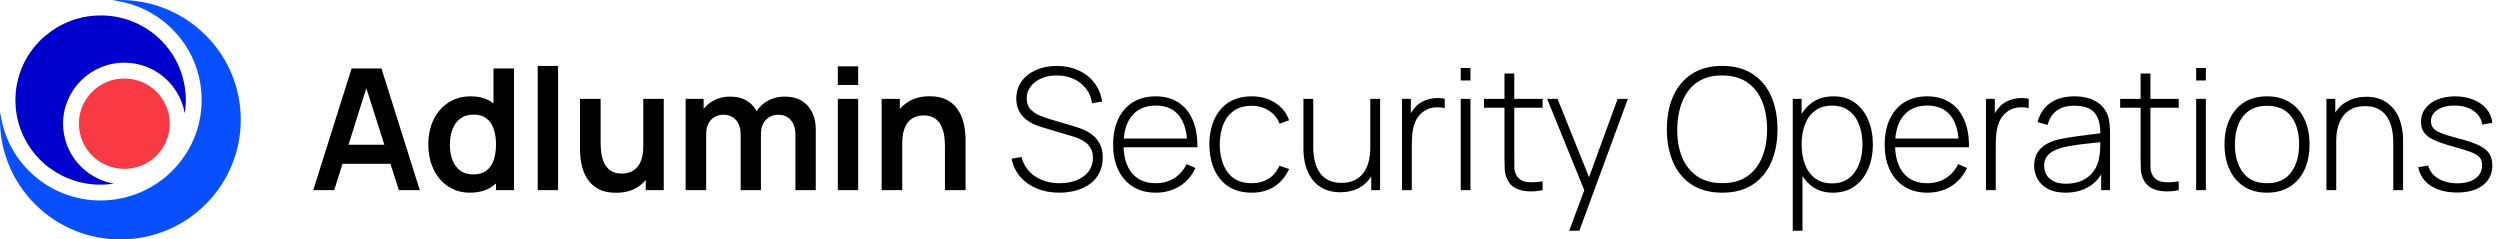 <svg width="355" height="34" viewBox="0 0 355 34" fill="none" xmlns="http://www.w3.org/2000/svg">
<path d="M6.994 23.811C7.103 23.889 7.212 23.961 7.321 24.034C7.535 24.184 7.753 24.339 7.977 24.474C8.112 24.551 8.247 24.624 8.383 24.696C8.586 24.81 8.794 24.929 8.997 25.027C9.148 25.1 9.298 25.162 9.449 25.224C9.652 25.312 9.855 25.405 10.063 25.477C10.219 25.534 10.386 25.586 10.542 25.638C10.745 25.705 10.948 25.772 11.156 25.824C11.322 25.87 11.489 25.902 11.655 25.938C11.858 25.984 12.066 26.031 12.269 26.062C12.436 26.088 12.607 26.114 12.784 26.129C12.992 26.155 13.195 26.181 13.398 26.197C13.57 26.207 13.742 26.217 13.913 26.217C14.111 26.222 14.309 26.222 14.507 26.217C14.72 26.217 14.933 26.202 15.152 26.186C15.334 26.176 15.516 26.16 15.698 26.14C15.849 26.119 16.005 26.093 16.156 26.072C12.072 25.358 8.955 21.819 8.955 17.556C8.955 12.786 12.862 8.9 17.66 8.9C21.957 8.9 25.532 12.02 26.234 16.102C26.848 12.263 25.589 8.201 22.503 5.366C22.207 5.092 21.895 4.833 21.577 4.595C21.468 4.518 21.359 4.445 21.25 4.373C21.036 4.223 20.818 4.068 20.594 3.933C20.459 3.855 20.323 3.783 20.188 3.711C19.98 3.597 19.777 3.478 19.569 3.379C19.423 3.307 19.272 3.25 19.122 3.183C18.919 3.095 18.716 3.002 18.508 2.929C18.352 2.872 18.19 2.821 18.029 2.774C17.826 2.707 17.618 2.64 17.415 2.588C17.248 2.546 17.087 2.51 16.916 2.474C16.707 2.427 16.505 2.381 16.302 2.35C16.135 2.324 15.963 2.298 15.792 2.283C15.584 2.257 15.381 2.231 15.178 2.215C15.006 2.205 14.834 2.195 14.663 2.195C14.465 2.189 14.267 2.189 14.069 2.195C13.856 2.195 13.643 2.21 13.424 2.226C13.242 2.236 13.06 2.251 12.878 2.272C12.665 2.298 12.451 2.334 12.233 2.365C12.051 2.396 11.879 2.427 11.702 2.464C11.489 2.51 11.275 2.572 11.062 2.629C10.89 2.676 10.719 2.722 10.547 2.779C10.334 2.846 10.126 2.929 9.918 3.012C9.751 3.079 9.59 3.136 9.423 3.209C9.215 3.302 9.007 3.41 8.799 3.514C8.648 3.592 8.487 3.664 8.341 3.747C8.128 3.871 7.92 4 7.712 4.14C7.576 4.228 7.436 4.306 7.301 4.404C7.077 4.564 6.858 4.74 6.645 4.916C6.536 5.004 6.426 5.082 6.317 5.175C6.005 5.449 5.698 5.744 5.407 6.054C0.87 10.933 1.166 18.544 6.073 23.056C6.369 23.33 6.681 23.589 6.999 23.827L6.994 23.811Z" fill="#0000CC"/>
<path d="M22.218 13.024C21.052 11.865 19.439 11.146 17.654 11.146C14.096 11.146 11.203 14.017 11.203 17.561C11.203 21.105 14.091 23.977 17.654 23.977C19.434 23.977 21.047 23.258 22.218 22.099C23.383 20.94 24.106 19.336 24.106 17.561C24.106 15.787 23.383 14.188 22.218 13.024Z" fill="#F93943"/>
<path d="M29.179 4.978C25.558 1.372 20.703 -0.273 15.958 0.037C18.96 0.389 21.78 1.662 24.028 3.721C26.843 6.308 28.471 9.831 28.622 13.644C28.773 17.458 27.42 21.09 24.813 23.889C22.108 26.797 18.268 28.468 14.277 28.468C10.656 28.468 7.196 27.117 4.532 24.67C1.926 22.28 0.422 19.139 0.037 15.88C-0.275 20.598 1.38 25.42 5.006 29.021C11.681 35.66 22.509 35.66 29.184 29.021C35.859 22.383 35.859 11.616 29.184 4.978H29.179Z" fill="#074FFF"/>
<path d="M44.48 27L49.928 9.72H54.164L59.612 27H56.636L51.692 11.496H52.34L47.456 27H44.48ZM47.516 23.256V20.556H56.588V23.256H47.516ZM66.738 27.36C65.546 27.36 64.506 27.06 63.618 26.46C62.73 25.86 62.042 25.044 61.554 24.012C61.066 22.98 60.822 21.816 60.822 20.52C60.822 19.208 61.066 18.04 61.554 17.016C62.05 15.984 62.75 15.172 63.654 14.58C64.558 13.98 65.622 13.68 66.846 13.68C68.078 13.68 69.11 13.98 69.942 14.58C70.782 15.172 71.418 15.984 71.85 17.016C72.282 18.048 72.498 19.216 72.498 20.52C72.498 21.808 72.282 22.972 71.85 24.012C71.418 25.044 70.774 25.86 69.918 26.46C69.062 27.06 68.002 27.36 66.738 27.36ZM67.182 24.768C67.958 24.768 68.582 24.592 69.054 24.24C69.534 23.88 69.882 23.38 70.098 22.74C70.322 22.1 70.434 21.36 70.434 20.52C70.434 19.672 70.322 18.932 70.098 18.3C69.882 17.66 69.542 17.164 69.078 16.812C68.614 16.452 68.014 16.272 67.278 16.272C66.502 16.272 65.862 16.464 65.358 16.848C64.854 17.224 64.482 17.736 64.242 18.384C64.002 19.024 63.882 19.736 63.882 20.52C63.882 21.312 63.998 22.032 64.23 22.68C64.47 23.32 64.834 23.828 65.322 24.204C65.81 24.58 66.43 24.768 67.182 24.768ZM70.434 27V17.904H70.074V9.72H72.99V27H70.434ZM76.354 27V9.36H79.246V27H76.354ZM87.461 27.372C86.501 27.372 85.709 27.212 85.085 26.892C84.461 26.572 83.965 26.164 83.597 25.668C83.229 25.172 82.957 24.644 82.781 24.084C82.605 23.524 82.489 22.996 82.433 22.5C82.385 21.996 82.361 21.588 82.361 21.276V14.04H85.289V20.28C85.289 20.68 85.317 21.132 85.373 21.636C85.429 22.132 85.557 22.612 85.757 23.076C85.965 23.532 86.269 23.908 86.669 24.204C87.077 24.5 87.625 24.648 88.313 24.648C88.681 24.648 89.045 24.588 89.405 24.468C89.765 24.348 90.089 24.144 90.377 23.856C90.673 23.56 90.909 23.156 91.085 22.644C91.261 22.132 91.349 21.484 91.349 20.7L93.065 21.432C93.065 22.536 92.849 23.536 92.417 24.432C91.993 25.328 91.365 26.044 90.533 26.58C89.701 27.108 88.677 27.372 87.461 27.372ZM91.697 27V22.98H91.349V14.04H94.253V27H91.697ZM112.948 27V19.128C112.948 18.24 112.728 17.548 112.288 17.052C111.848 16.548 111.252 16.296 110.5 16.296C110.036 16.296 109.62 16.404 109.252 16.62C108.884 16.828 108.592 17.14 108.376 17.556C108.16 17.964 108.052 18.452 108.052 19.02L106.768 18.264C106.76 17.368 106.96 16.58 107.368 15.9C107.784 15.212 108.344 14.676 109.048 14.292C109.752 13.908 110.536 13.716 111.4 13.716C112.832 13.716 113.928 14.148 114.688 15.012C115.456 15.868 115.84 16.996 115.84 18.396V27H112.948ZM97.36 27V14.04H99.916V18.06H100.276V27H97.36ZM105.172 27V19.164C105.172 18.26 104.952 17.556 104.512 17.052C104.072 16.548 103.472 16.296 102.712 16.296C101.976 16.296 101.384 16.548 100.936 17.052C100.496 17.556 100.276 18.212 100.276 19.02L98.98 18.156C98.98 17.316 99.188 16.56 99.604 15.888C100.02 15.216 100.58 14.688 101.284 14.304C101.996 13.912 102.792 13.716 103.672 13.716C104.64 13.716 105.448 13.924 106.096 14.34C106.752 14.748 107.24 15.308 107.56 16.02C107.888 16.724 108.052 17.52 108.052 18.408V27H105.172ZM118.97 12.072V9.42H121.862V12.072H118.97ZM118.97 27V14.04H121.862V27H118.97ZM134.181 27V20.76C134.181 20.352 134.153 19.9 134.097 19.404C134.041 18.908 133.909 18.432 133.701 17.976C133.501 17.512 133.197 17.132 132.789 16.836C132.389 16.54 131.845 16.392 131.157 16.392C130.789 16.392 130.425 16.452 130.065 16.572C129.705 16.692 129.377 16.9 129.081 17.196C128.793 17.484 128.561 17.884 128.385 18.396C128.209 18.9 128.121 19.548 128.121 20.34L126.405 19.608C126.405 18.504 126.617 17.504 127.041 16.608C127.473 15.712 128.105 15 128.937 14.472C129.769 13.936 130.793 13.668 132.009 13.668C132.969 13.668 133.761 13.828 134.385 14.148C135.009 14.468 135.505 14.876 135.873 15.372C136.241 15.868 136.513 16.396 136.689 16.956C136.865 17.516 136.977 18.048 137.025 18.552C137.081 19.048 137.109 19.452 137.109 19.764V27H134.181ZM125.193 27V14.04H127.773V18.06H128.121V27H125.193ZM150.433 27.36C149.249 27.36 148.181 27.164 147.229 26.772C146.285 26.38 145.501 25.824 144.877 25.104C144.261 24.384 143.849 23.528 143.641 22.536L145.057 22.296C145.353 23.448 145.985 24.356 146.953 25.02C147.929 25.684 149.101 26.016 150.469 26.016C151.397 26.016 152.217 25.868 152.929 25.572C153.641 25.276 154.197 24.86 154.597 24.324C154.997 23.78 155.197 23.148 155.197 22.428C155.197 21.908 155.101 21.472 154.909 21.12C154.725 20.768 154.485 20.48 154.189 20.256C153.893 20.024 153.577 19.84 153.241 19.704C152.905 19.56 152.589 19.444 152.293 19.356L147.949 18.06C147.373 17.892 146.857 17.684 146.401 17.436C145.953 17.18 145.573 16.888 145.261 16.56C144.957 16.224 144.721 15.844 144.553 15.42C144.393 14.996 144.313 14.524 144.313 14.004C144.313 13.076 144.561 12.264 145.057 11.568C145.553 10.872 146.233 10.332 147.097 9.948C147.969 9.556 148.969 9.36 150.097 9.36C151.233 9.368 152.253 9.58 153.157 9.996C154.061 10.404 154.801 10.984 155.377 11.736C155.961 12.488 156.337 13.38 156.505 14.412L155.077 14.664C154.965 13.872 154.677 13.18 154.213 12.588C153.757 11.996 153.173 11.536 152.461 11.208C151.749 10.88 150.957 10.716 150.085 10.716C149.245 10.708 148.501 10.848 147.853 11.136C147.213 11.424 146.709 11.812 146.341 12.3C145.973 12.788 145.789 13.34 145.789 13.956C145.789 14.596 145.961 15.108 146.305 15.492C146.657 15.868 147.085 16.164 147.589 16.38C148.101 16.596 148.589 16.772 149.053 16.908L152.533 17.94C152.861 18.036 153.253 18.172 153.709 18.348C154.165 18.524 154.613 18.776 155.053 19.104C155.493 19.424 155.857 19.852 156.145 20.388C156.441 20.916 156.589 21.58 156.589 22.38C156.589 23.156 156.441 23.852 156.145 24.468C155.849 25.084 155.425 25.608 154.873 26.04C154.321 26.464 153.669 26.788 152.917 27.012C152.165 27.244 151.337 27.36 150.433 27.36ZM164.126 27.36C162.886 27.36 161.814 27.084 160.91 26.532C160.006 25.972 159.306 25.184 158.81 24.168C158.314 23.144 158.066 21.936 158.066 20.544C158.066 19.128 158.31 17.908 158.798 16.884C159.294 15.852 159.99 15.06 160.886 14.508C161.79 13.956 162.862 13.68 164.102 13.68C165.358 13.68 166.43 13.968 167.318 14.544C168.214 15.112 168.894 15.936 169.358 17.016C169.83 18.096 170.054 19.396 170.03 20.916H168.59V20.436C168.55 18.66 168.15 17.308 167.39 16.38C166.63 15.452 165.542 14.988 164.126 14.988C162.662 14.988 161.53 15.472 160.73 16.44C159.938 17.4 159.542 18.76 159.542 20.52C159.542 22.264 159.938 23.616 160.73 24.576C161.53 25.536 162.654 26.016 164.102 26.016C165.102 26.016 165.974 25.784 166.718 25.32C167.47 24.848 168.066 24.176 168.506 23.304L169.754 23.856C169.234 24.976 168.482 25.84 167.498 26.448C166.514 27.056 165.39 27.36 164.126 27.36ZM159.014 20.916V19.668H169.25V20.916H159.014ZM177.736 27.36C176.44 27.36 175.348 27.072 174.46 26.496C173.572 25.912 172.896 25.108 172.432 24.084C171.976 23.052 171.74 21.864 171.724 20.52C171.74 19.152 171.98 17.956 172.444 16.932C172.916 15.9 173.596 15.1 174.484 14.532C175.372 13.964 176.46 13.68 177.748 13.68C179.004 13.68 180.108 13.984 181.06 14.592C182.02 15.192 182.684 16.02 183.052 17.076L181.708 17.568C181.38 16.76 180.864 16.136 180.16 15.696C179.456 15.248 178.648 15.024 177.736 15.024C176.712 15.024 175.868 15.26 175.204 15.732C174.54 16.196 174.044 16.84 173.716 17.664C173.388 18.488 173.216 19.44 173.2 20.52C173.224 22.176 173.612 23.508 174.364 24.516C175.124 25.516 176.248 26.016 177.736 26.016C178.656 26.016 179.452 25.804 180.124 25.38C180.804 24.956 181.324 24.34 181.684 23.532L183.052 24C182.548 25.096 181.844 25.932 180.94 26.508C180.036 27.076 178.968 27.36 177.736 27.36ZM190.309 27.3C189.597 27.3 188.957 27.196 188.389 26.988C187.829 26.78 187.341 26.488 186.925 26.112C186.509 25.728 186.165 25.28 185.893 24.768C185.621 24.248 185.417 23.68 185.281 23.064C185.153 22.448 185.089 21.804 185.089 21.132V14.04H186.481V20.784C186.481 21.6 186.561 22.328 186.721 22.968C186.889 23.608 187.137 24.152 187.465 24.6C187.801 25.048 188.217 25.388 188.713 25.62C189.217 25.852 189.809 25.968 190.489 25.968C191.193 25.968 191.801 25.848 192.313 25.608C192.833 25.36 193.257 25.016 193.585 24.576C193.921 24.136 194.169 23.616 194.329 23.016C194.497 22.408 194.581 21.748 194.581 21.036L195.673 21.168C195.673 22.568 195.433 23.724 194.953 24.636C194.481 25.54 193.841 26.212 193.033 26.652C192.225 27.084 191.317 27.3 190.309 27.3ZM194.713 27V24.084H194.581V14.04H195.973V27H194.713ZM199.081 27V14.04H200.341V17.148L200.029 16.74C200.173 16.372 200.353 16.032 200.569 15.72C200.793 15.4 201.021 15.14 201.253 14.94C201.597 14.62 202.001 14.38 202.465 14.22C202.929 14.052 203.397 13.956 203.869 13.932C204.341 13.9 204.769 13.936 205.153 14.04V15.348C204.641 15.228 204.097 15.204 203.521 15.276C202.945 15.348 202.405 15.596 201.901 16.02C201.461 16.404 201.141 16.852 200.941 17.364C200.741 17.868 200.613 18.4 200.557 18.96C200.501 19.512 200.473 20.052 200.473 20.58V27H199.081ZM207.425 11.424V9.66H208.805V11.424H207.425ZM207.425 27V14.04H208.805V27H207.425ZM219.048 27C218.36 27.152 217.68 27.208 217.008 27.168C216.336 27.136 215.736 26.988 215.208 26.724C214.688 26.452 214.296 26.036 214.032 25.476C213.816 25.02 213.696 24.56 213.672 24.096C213.648 23.632 213.636 23.1 213.636 22.5V10.44H215.028V22.476C215.028 23.02 215.032 23.472 215.04 23.832C215.056 24.184 215.14 24.508 215.292 24.804C215.58 25.356 216.036 25.692 216.66 25.812C217.284 25.924 218.08 25.904 219.048 25.752V27ZM210.732 15.3V14.04H219.048V15.3H210.732ZM222.828 32.76L225.348 25.98L225.372 27.996L219.696 14.04H221.172L226.044 26.16H225.276L229.704 14.04H231.156L224.268 32.76H222.828ZM244.555 27.36C242.835 27.36 241.391 26.98 240.223 26.22C239.055 25.452 238.175 24.392 237.583 23.04C236.991 21.688 236.695 20.128 236.695 18.36C236.695 16.592 236.991 15.032 237.583 13.68C238.175 12.328 239.055 11.272 240.223 10.512C241.391 9.744 242.835 9.36 244.555 9.36C246.275 9.36 247.715 9.744 248.875 10.512C250.043 11.272 250.923 12.328 251.515 13.68C252.107 15.032 252.403 16.592 252.403 18.36C252.403 20.128 252.107 21.688 251.515 23.04C250.923 24.392 250.043 25.452 248.875 26.22C247.715 26.98 246.275 27.36 244.555 27.36ZM244.555 26.004C245.971 26.012 247.151 25.692 248.095 25.044C249.039 24.388 249.747 23.484 250.219 22.332C250.691 21.18 250.927 19.856 250.927 18.36C250.927 16.864 250.691 15.54 250.219 14.388C249.747 13.236 249.039 12.336 248.095 11.688C247.151 11.04 245.971 10.716 244.555 10.716C243.139 10.708 241.959 11.028 241.015 11.676C240.079 12.324 239.375 13.228 238.903 14.388C238.431 15.54 238.187 16.864 238.171 18.36C238.155 19.856 238.383 21.18 238.855 22.332C239.335 23.476 240.051 24.376 241.003 25.032C241.955 25.68 243.139 26.004 244.555 26.004ZM260.247 27.36C259.079 27.36 258.091 27.056 257.283 26.448C256.475 25.84 255.859 25.02 255.435 23.988C255.011 22.956 254.799 21.792 254.799 20.496C254.799 19.192 255.011 18.028 255.435 17.004C255.859 15.972 256.487 15.16 257.319 14.568C258.151 13.976 259.171 13.68 260.379 13.68C261.555 13.68 262.559 13.98 263.391 14.58C264.223 15.18 264.855 15.996 265.287 17.028C265.727 18.06 265.947 19.216 265.947 20.496C265.947 21.792 265.723 22.96 265.275 24C264.835 25.032 264.191 25.852 263.343 26.46C262.503 27.06 261.471 27.36 260.247 27.36ZM254.571 32.76V14.04H255.831V24.024H255.951V32.76H254.571ZM260.163 26.04C261.115 26.04 261.907 25.796 262.539 25.308C263.179 24.82 263.659 24.16 263.979 23.328C264.307 22.488 264.471 21.544 264.471 20.496C264.471 19.456 264.311 18.524 263.991 17.7C263.679 16.868 263.203 16.212 262.563 15.732C261.931 15.244 261.123 15 260.139 15C259.187 15 258.391 15.236 257.751 15.708C257.111 16.172 256.631 16.82 256.311 17.652C255.991 18.484 255.831 19.432 255.831 20.496C255.831 21.552 255.987 22.5 256.299 23.34C256.619 24.172 257.099 24.832 257.739 25.32C258.387 25.8 259.195 26.04 260.163 26.04ZM273.687 27.36C272.447 27.36 271.375 27.084 270.471 26.532C269.567 25.972 268.867 25.184 268.371 24.168C267.875 23.144 267.627 21.936 267.627 20.544C267.627 19.128 267.871 17.908 268.359 16.884C268.855 15.852 269.551 15.06 270.447 14.508C271.351 13.956 272.423 13.68 273.663 13.68C274.919 13.68 275.991 13.968 276.879 14.544C277.775 15.112 278.455 15.936 278.919 17.016C279.391 18.096 279.615 19.396 279.591 20.916H278.151V20.436C278.111 18.66 277.711 17.308 276.951 16.38C276.191 15.452 275.103 14.988 273.687 14.988C272.223 14.988 271.091 15.472 270.291 16.44C269.499 17.4 269.103 18.76 269.103 20.52C269.103 22.264 269.499 23.616 270.291 24.576C271.091 25.536 272.215 26.016 273.663 26.016C274.663 26.016 275.535 25.784 276.279 25.32C277.031 24.848 277.627 24.176 278.067 23.304L279.315 23.856C278.795 24.976 278.043 25.84 277.059 26.448C276.075 27.056 274.951 27.36 273.687 27.36ZM268.575 20.916V19.668H278.811V20.916H268.575ZM282.005 27V14.04H283.265V17.148L282.953 16.74C283.097 16.372 283.277 16.032 283.493 15.72C283.717 15.4 283.945 15.14 284.177 14.94C284.521 14.62 284.925 14.38 285.389 14.22C285.853 14.052 286.321 13.956 286.793 13.932C287.265 13.9 287.693 13.936 288.077 14.04V15.348C287.565 15.228 287.021 15.204 286.445 15.276C285.869 15.348 285.329 15.596 284.825 16.02C284.385 16.404 284.065 16.852 283.865 17.364C283.665 17.868 283.537 18.4 283.481 18.96C283.425 19.512 283.397 20.052 283.397 20.58V27H282.005ZM293.314 27.36C292.314 27.36 291.482 27.184 290.818 26.832C290.162 26.48 289.67 26.016 289.342 25.44C289.014 24.856 288.85 24.224 288.85 23.544C288.85 22.808 289.002 22.192 289.306 21.696C289.618 21.2 290.03 20.8 290.542 20.496C291.062 20.192 291.634 19.964 292.258 19.812C292.97 19.652 293.738 19.516 294.562 19.404C295.386 19.284 296.17 19.18 296.914 19.092C297.666 19.004 298.278 18.928 298.75 18.864L298.246 19.164C298.278 17.764 298.014 16.724 297.454 16.044C296.902 15.356 295.926 15.012 294.526 15.012C293.542 15.012 292.73 15.236 292.09 15.684C291.458 16.124 291.014 16.808 290.758 17.736L289.342 17.34C289.638 16.164 290.234 15.26 291.13 14.628C292.026 13.996 293.174 13.68 294.574 13.68C295.766 13.68 296.766 13.912 297.574 14.376C298.39 14.84 298.958 15.492 299.278 16.332C299.414 16.676 299.506 17.08 299.554 17.544C299.602 18 299.626 18.46 299.626 18.924V27H298.366V23.592L298.834 23.712C298.442 24.88 297.758 25.78 296.782 26.412C295.806 27.044 294.65 27.36 293.314 27.36ZM293.386 26.088C294.266 26.088 295.038 25.932 295.702 25.62C296.366 25.3 296.902 24.856 297.31 24.288C297.726 23.712 297.99 23.036 298.102 22.26C298.182 21.828 298.226 21.36 298.234 20.856C298.242 20.352 298.246 19.98 298.246 19.74L298.846 20.124C298.326 20.188 297.702 20.256 296.974 20.328C296.254 20.4 295.518 20.488 294.766 20.592C294.014 20.696 293.334 20.828 292.726 20.988C292.35 21.092 291.97 21.244 291.586 21.444C291.21 21.636 290.894 21.904 290.638 22.248C290.39 22.592 290.266 23.028 290.266 23.556C290.266 23.948 290.362 24.34 290.554 24.732C290.754 25.124 291.082 25.448 291.538 25.704C291.994 25.96 292.61 26.088 293.386 26.088ZM309.378 27C308.69 27.152 308.01 27.208 307.338 27.168C306.666 27.136 306.066 26.988 305.538 26.724C305.018 26.452 304.626 26.036 304.362 25.476C304.146 25.02 304.026 24.56 304.002 24.096C303.978 23.632 303.966 23.1 303.966 22.5V10.44H305.358V22.476C305.358 23.02 305.362 23.472 305.37 23.832C305.386 24.184 305.47 24.508 305.622 24.804C305.91 25.356 306.366 25.692 306.99 25.812C307.614 25.924 308.41 25.904 309.378 25.752V27ZM301.062 15.3V14.04H309.378V15.3H301.062ZM311.853 11.424V9.66H313.233V11.424H311.853ZM311.853 27V14.04H313.233V27H311.853ZM321.916 27.36C320.628 27.36 319.536 27.068 318.64 26.484C317.744 25.9 317.06 25.092 316.588 24.06C316.116 23.028 315.88 21.84 315.88 20.496C315.88 19.144 316.12 17.956 316.6 16.932C317.08 15.9 317.768 15.1 318.664 14.532C319.568 13.964 320.652 13.68 321.916 13.68C323.204 13.68 324.296 13.972 325.192 14.556C326.096 15.132 326.78 15.932 327.244 16.956C327.716 17.98 327.952 19.16 327.952 20.496C327.952 21.864 327.716 23.064 327.244 24.096C326.772 25.12 326.084 25.92 325.18 26.496C324.276 27.072 323.188 27.36 321.916 27.36ZM321.916 26.016C323.444 26.016 324.584 25.504 325.336 24.48C326.096 23.456 326.476 22.128 326.476 20.496C326.476 18.832 326.096 17.504 325.336 16.512C324.576 15.52 323.436 15.024 321.916 15.024C320.884 15.024 320.032 15.26 319.36 15.732C318.688 16.196 318.184 16.84 317.848 17.664C317.52 18.48 317.356 19.424 317.356 20.496C317.356 22.16 317.74 23.496 318.508 24.504C319.284 25.512 320.42 26.016 321.916 26.016ZM339.844 27V20.256C339.844 19.44 339.76 18.712 339.592 18.072C339.432 17.432 339.184 16.888 338.848 16.44C338.52 15.992 338.104 15.652 337.6 15.42C337.104 15.188 336.516 15.072 335.836 15.072C335.132 15.072 334.52 15.196 334 15.444C333.488 15.684 333.064 16.024 332.728 16.464C332.4 16.904 332.152 17.428 331.984 18.036C331.824 18.636 331.744 19.292 331.744 20.004L330.652 19.872C330.652 18.472 330.888 17.32 331.36 16.416C331.84 15.504 332.484 14.832 333.292 14.4C334.1 13.96 335.008 13.74 336.016 13.74C336.728 13.74 337.364 13.844 337.924 14.052C338.492 14.26 338.984 14.556 339.4 14.94C339.816 15.316 340.16 15.764 340.432 16.284C340.704 16.796 340.904 17.36 341.032 17.976C341.168 18.592 341.236 19.236 341.236 19.908V27H339.844ZM330.352 27V14.04H331.612V16.956H331.744V27H330.352ZM348.892 27.336C347.396 27.336 346.16 27.02 345.184 26.388C344.216 25.756 343.616 24.876 343.384 23.748L344.8 23.508C345 24.276 345.472 24.888 346.216 25.344C346.96 25.8 347.872 26.028 348.952 26.028C350.024 26.028 350.876 25.8 351.508 25.344C352.14 24.888 352.456 24.264 352.456 23.472C352.456 23.04 352.356 22.688 352.156 22.416C351.964 22.136 351.58 21.88 351.004 21.648C350.428 21.416 349.572 21.144 348.436 20.832C347.236 20.512 346.296 20.192 345.616 19.872C344.944 19.552 344.468 19.188 344.188 18.78C343.916 18.372 343.78 17.872 343.78 17.28C343.78 16.568 343.984 15.944 344.392 15.408C344.8 14.864 345.368 14.44 346.096 14.136C346.832 13.832 347.68 13.68 348.64 13.68C349.6 13.68 350.464 13.84 351.232 14.16C352 14.472 352.62 14.912 353.092 15.48C353.564 16.04 353.836 16.692 353.908 17.436L352.492 17.7C352.356 16.868 351.936 16.212 351.232 15.732C350.528 15.244 349.648 14.996 348.592 14.988C347.592 14.972 346.776 15.172 346.144 15.588C345.512 15.996 345.196 16.536 345.196 17.208C345.196 17.592 345.304 17.92 345.52 18.192C345.744 18.456 346.136 18.7 346.696 18.924C347.256 19.148 348.048 19.388 349.072 19.644C350.32 19.964 351.292 20.292 351.988 20.628C352.692 20.964 353.188 21.36 353.476 21.816C353.764 22.264 353.908 22.82 353.908 23.484C353.908 24.684 353.46 25.628 352.564 26.316C351.676 26.996 350.452 27.336 348.892 27.336Z" fill="black"/>
</svg>
